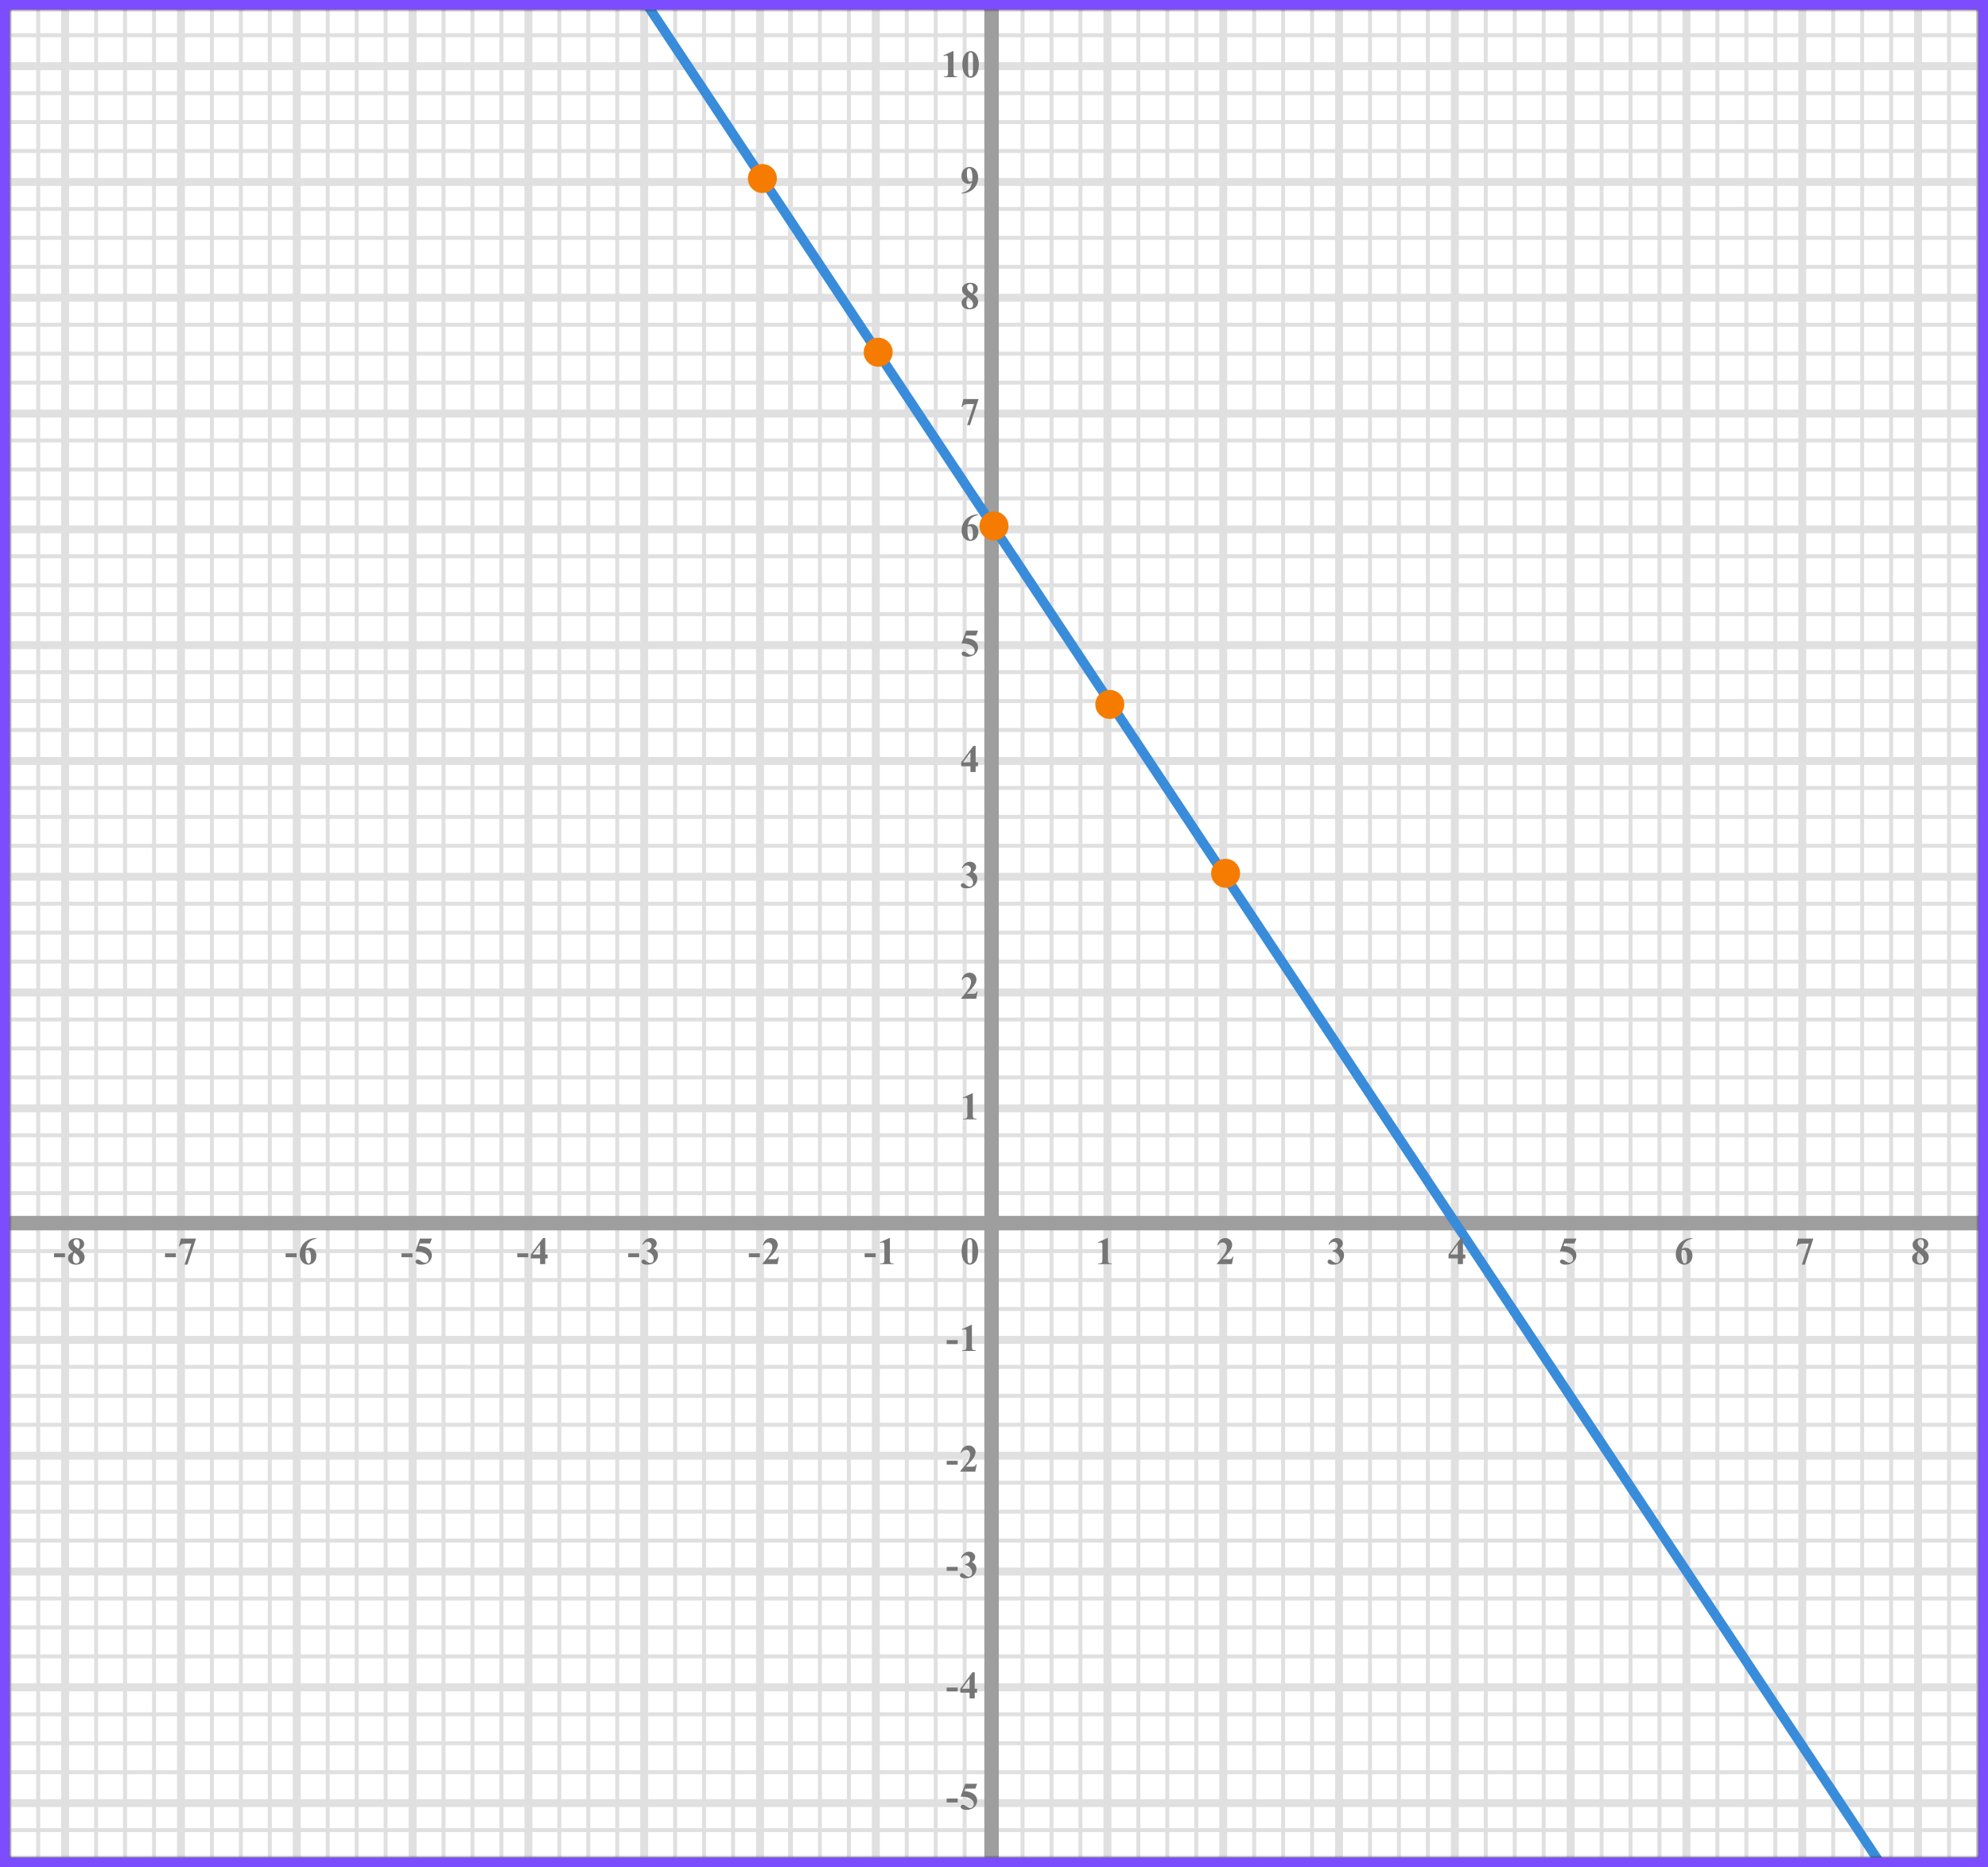 <?xml version="1.0" encoding="UTF-8"?> <svg xmlns="http://www.w3.org/2000/svg" width="412" height="387" viewBox="0 0 412 387" fill="none"><rect x="0" y="0" width="412" height="387" fill="#333333" stroke="none"/><mask id="mask0" maskUnits="userSpaceOnUse" x="2" y="2" width="408" height="383"><rect x="2" y="2" width="408" height="383" fill="#C4C4C4"></rect></mask><g mask="url(#mask0)"><mask id="mask1" maskUnits="userSpaceOnUse" x="231" y="224" width="298" height="280"><rect x="231" y="224" width="298" height="280" fill="#C4C4C4"></rect></mask><g mask="url(#mask1)"><mask id="mask2" maskUnits="userSpaceOnUse" x="132" y="112" width="500" height="494"><rect x="132" y="112" width="500" height="493.421" fill="white"></rect></mask><g mask="url(#mask2)"><rect x="132" y="112" width="501.645" height="493.421" fill="white"></rect><line x1="235.919" y1="612.416" x2="235.919" y2="118.995" stroke="#E0E0E0" stroke-width="0.822"></line><line x1="241.919" y1="612.416" x2="241.919" y2="118.995" stroke="#E0E0E0" stroke-width="0.822"></line><line x1="247.919" y1="612.416" x2="247.919" y2="118.995" stroke="#E0E0E0" stroke-width="0.822"></line><line x1="253.508" y1="612.416" x2="253.508" y2="118.995" stroke="#E0E0E0" stroke-width="1.645"></line><line x1="259.919" y1="612.416" x2="259.919" y2="118.995" stroke="#E0E0E0" stroke-width="0.822"></line><line x1="265.919" y1="612.416" x2="265.919" y2="118.995" stroke="#E0E0E0" stroke-width="0.822"></line><line x1="271.919" y1="612.416" x2="271.919" y2="118.995" stroke="#E0E0E0" stroke-width="0.822"></line><line x1="277.508" y1="612.416" x2="277.508" y2="118.995" stroke="#E0E0E0" stroke-width="1.645"></line><line x1="283.919" y1="612.416" x2="283.919" y2="118.995" stroke="#E0E0E0" stroke-width="0.822"></line><line x1="289.919" y1="612.416" x2="289.919" y2="118.995" stroke="#E0E0E0" stroke-width="0.822"></line><line x1="295.919" y1="612.416" x2="295.919" y2="118.995" stroke="#E0E0E0" stroke-width="0.822"></line><line x1="301.508" y1="612.416" x2="301.508" y2="118.995" stroke="#E0E0E0" stroke-width="1.645"></line><line x1="307.919" y1="612.416" x2="307.919" y2="118.995" stroke="#E0E0E0" stroke-width="0.822"></line><line x1="313.919" y1="612.416" x2="313.919" y2="118.995" stroke="#E0E0E0" stroke-width="0.822"></line><line x1="319.919" y1="612.416" x2="319.919" y2="118.995" stroke="#E0E0E0" stroke-width="0.822"></line><line x1="325.508" y1="612.416" x2="325.508" y2="118.995" stroke="#E0E0E0" stroke-width="1.645"></line><line x1="331.919" y1="612.416" x2="331.919" y2="118.995" stroke="#E0E0E0" stroke-width="0.822"></line><line x1="337.919" y1="612.416" x2="337.919" y2="118.995" stroke="#E0E0E0" stroke-width="0.822"></line><line x1="343.919" y1="612.416" x2="343.919" y2="118.995" stroke="#E0E0E0" stroke-width="0.822"></line><line x1="349.508" y1="612.416" x2="349.508" y2="118.995" stroke="#E0E0E0" stroke-width="1.645"></line><line x1="355.919" y1="612.416" x2="355.919" y2="118.995" stroke="#E0E0E0" stroke-width="0.822"></line><line x1="361.919" y1="612.416" x2="361.919" y2="118.995" stroke="#E0E0E0" stroke-width="0.822"></line><line x1="367.919" y1="612.416" x2="367.919" y2="118.995" stroke="#E0E0E0" stroke-width="0.822"></line><line x1="373.508" y1="612.416" x2="373.508" y2="118.995" stroke="#E0E0E0" stroke-width="1.645"></line><line x1="379.919" y1="612.416" x2="379.919" y2="118.995" stroke="#E0E0E0" stroke-width="0.822"></line><line x1="385.919" y1="612.416" x2="385.919" y2="118.995" stroke="#E0E0E0" stroke-width="0.822"></line><line x1="391.919" y1="612.416" x2="391.919" y2="118.995" stroke="#E0E0E0" stroke-width="0.822"></line><line x1="397.508" y1="612.416" x2="397.508" y2="118.995" stroke="#E0E0E0" stroke-width="1.645"></line><line x1="403.919" y1="612.416" x2="403.919" y2="118.995" stroke="#E0E0E0" stroke-width="0.822"></line><line x1="409.919" y1="612.416" x2="409.919" y2="118.995" stroke="#E0E0E0" stroke-width="0.822"></line><line x1="635.289" y1="385.3" x2="122.131" y2="385.3" stroke="#E0E0E0" stroke-width="0.822"></line><line x1="635.289" y1="379.3" x2="122.131" y2="379.3" stroke="#E0E0E0" stroke-width="0.822"></line><line x1="635.289" y1="373.711" x2="122.131" y2="373.711" stroke="#E0E0E0" stroke-width="1.645"></line><line x1="635.289" y1="367.3" x2="122.131" y2="367.3" stroke="#E0E0E0" stroke-width="0.822"></line><line x1="635.289" y1="361.3" x2="122.131" y2="361.3" stroke="#E0E0E0" stroke-width="0.822"></line><line x1="635.289" y1="355.3" x2="122.131" y2="355.3" stroke="#E0E0E0" stroke-width="0.822"></line><line x1="635.289" y1="349.711" x2="122.131" y2="349.711" stroke="#E0E0E0" stroke-width="1.645"></line><line x1="635.289" y1="343.3" x2="122.131" y2="343.3" stroke="#E0E0E0" stroke-width="0.822"></line><line x1="635.289" y1="337.3" x2="122.131" y2="337.3" stroke="#E0E0E0" stroke-width="0.822"></line><line x1="635.289" y1="331.3" x2="122.131" y2="331.3" stroke="#E0E0E0" stroke-width="0.822"></line><line x1="635.289" y1="325.711" x2="122.131" y2="325.711" stroke="#E0E0E0" stroke-width="1.645"></line><line x1="635.289" y1="319.3" x2="122.131" y2="319.3" stroke="#E0E0E0" stroke-width="0.822"></line><line x1="635.289" y1="313.3" x2="122.131" y2="313.3" stroke="#E0E0E0" stroke-width="0.822"></line><line x1="635.289" y1="307.3" x2="122.131" y2="307.3" stroke="#E0E0E0" stroke-width="0.822"></line><line x1="635.289" y1="301.711" x2="122.131" y2="301.711" stroke="#E0E0E0" stroke-width="1.645"></line><line x1="635.289" y1="295.3" x2="122.131" y2="295.3" stroke="#E0E0E0" stroke-width="0.822"></line><line x1="635.289" y1="289.3" x2="122.131" y2="289.3" stroke="#E0E0E0" stroke-width="0.822"></line><line x1="635.289" y1="283.3" x2="122.131" y2="283.3" stroke="#E0E0E0" stroke-width="0.822"></line><line x1="635.289" y1="277.711" x2="122.131" y2="277.711" stroke="#E0E0E0" stroke-width="1.645"></line><line x1="635.289" y1="271.3" x2="122.131" y2="271.3" stroke="#E0E0E0" stroke-width="0.822"></line><line x1="635.289" y1="265.3" x2="122.131" y2="265.3" stroke="#E0E0E0" stroke-width="0.822"></line><line x1="635.289" y1="259.3" x2="122.131" y2="259.3" stroke="#E0E0E0" stroke-width="0.822"></line><line x1="635.289" y1="253.711" x2="122.131" y2="253.711" stroke="#E0E0E0" stroke-width="1.645"></line><line x1="635.289" y1="247.3" x2="122.131" y2="247.3" stroke="#E0E0E0" stroke-width="0.822"></line><line x1="635.289" y1="241.3" x2="122.131" y2="241.3" stroke="#E0E0E0" stroke-width="0.822"></line><line x1="635.289" y1="235.3" x2="122.131" y2="235.3" stroke="#E0E0E0" stroke-width="0.822"></line><line x1="635.289" y1="229.711" x2="122.131" y2="229.711" stroke="#E0E0E0" stroke-width="1.645"></line></g></g><mask id="mask3" maskUnits="userSpaceOnUse" x="-57" y="224" width="298" height="280"><rect x="-57" y="224" width="298" height="280" fill="#C4C4C4"></rect></mask><g mask="url(#mask3)"><mask id="mask4" maskUnits="userSpaceOnUse" x="-156" y="112" width="500" height="494"><rect x="-156" y="112" width="500" height="493.421" fill="white"></rect></mask><g mask="url(#mask4)"><rect x="-156" y="112" width="501.645" height="493.421" fill="white"></rect><line x1="1.919" y1="612.416" x2="1.919" y2="118.995" stroke="#E0E0E0" stroke-width="0.822"></line><line x1="7.919" y1="612.416" x2="7.919" y2="118.995" stroke="#E0E0E0" stroke-width="0.822"></line><line x1="13.508" y1="612.416" x2="13.508" y2="118.995" stroke="#E0E0E0" stroke-width="1.645"></line><line x1="19.919" y1="612.416" x2="19.919" y2="118.995" stroke="#E0E0E0" stroke-width="0.822"></line><line x1="25.919" y1="612.416" x2="25.919" y2="118.995" stroke="#E0E0E0" stroke-width="0.822"></line><line x1="31.919" y1="612.416" x2="31.919" y2="118.995" stroke="#E0E0E0" stroke-width="0.822"></line><line x1="37.508" y1="612.416" x2="37.508" y2="118.995" stroke="#E0E0E0" stroke-width="1.645"></line><line x1="43.919" y1="612.416" x2="43.919" y2="118.995" stroke="#E0E0E0" stroke-width="0.822"></line><line x1="49.919" y1="612.416" x2="49.919" y2="118.995" stroke="#E0E0E0" stroke-width="0.822"></line><line x1="55.919" y1="612.416" x2="55.919" y2="118.995" stroke="#E0E0E0" stroke-width="0.822"></line><line x1="61.508" y1="612.416" x2="61.508" y2="118.995" stroke="#E0E0E0" stroke-width="1.645"></line><line x1="67.919" y1="612.416" x2="67.919" y2="118.995" stroke="#E0E0E0" stroke-width="0.822"></line><line x1="73.919" y1="612.416" x2="73.919" y2="118.995" stroke="#E0E0E0" stroke-width="0.822"></line><line x1="79.919" y1="612.416" x2="79.919" y2="118.995" stroke="#E0E0E0" stroke-width="0.822"></line><line x1="85.508" y1="612.416" x2="85.508" y2="118.995" stroke="#E0E0E0" stroke-width="1.645"></line><line x1="91.919" y1="612.416" x2="91.919" y2="118.995" stroke="#E0E0E0" stroke-width="0.822"></line><line x1="97.919" y1="612.416" x2="97.919" y2="118.995" stroke="#E0E0E0" stroke-width="0.822"></line><line x1="103.919" y1="612.416" x2="103.919" y2="118.995" stroke="#E0E0E0" stroke-width="0.822"></line><line x1="109.508" y1="612.416" x2="109.508" y2="118.995" stroke="#E0E0E0" stroke-width="1.645"></line><line x1="115.919" y1="612.416" x2="115.919" y2="118.995" stroke="#E0E0E0" stroke-width="0.822"></line><line x1="121.919" y1="612.416" x2="121.919" y2="118.995" stroke="#E0E0E0" stroke-width="0.822"></line><line x1="127.919" y1="612.416" x2="127.919" y2="118.995" stroke="#E0E0E0" stroke-width="0.822"></line><line x1="133.508" y1="612.416" x2="133.508" y2="118.995" stroke="#E0E0E0" stroke-width="1.645"></line><line x1="139.919" y1="612.416" x2="139.919" y2="118.995" stroke="#E0E0E0" stroke-width="0.822"></line><line x1="145.919" y1="612.416" x2="145.919" y2="118.995" stroke="#E0E0E0" stroke-width="0.822"></line><line x1="151.919" y1="612.416" x2="151.919" y2="118.995" stroke="#E0E0E0" stroke-width="0.822"></line><line x1="157.508" y1="612.416" x2="157.508" y2="118.995" stroke="#E0E0E0" stroke-width="1.645"></line><line x1="163.83" y1="718.995" x2="163.83" y2="118.995" stroke="#E0E0E0"></line><line x1="169.919" y1="612.416" x2="169.919" y2="118.995" stroke="#E0E0E0" stroke-width="0.822"></line><line x1="175.919" y1="612.416" x2="175.919" y2="118.995" stroke="#E0E0E0" stroke-width="0.822"></line><line x1="181.508" y1="612.416" x2="181.508" y2="118.995" stroke="#E0E0E0" stroke-width="1.645"></line><line x1="187.919" y1="612.416" x2="187.919" y2="118.995" stroke="#E0E0E0" stroke-width="0.822"></line><line x1="193.919" y1="612.416" x2="193.919" y2="118.995" stroke="#E0E0E0" stroke-width="0.822"></line><line x1="199.919" y1="612.416" x2="199.919" y2="118.995" stroke="#E0E0E0" stroke-width="0.822"></line><line x1="205.508" y1="612.416" x2="205.508" y2="118.995" stroke="#E0E0E0" stroke-width="1.645"></line><line x1="211.919" y1="612.416" x2="211.919" y2="118.995" stroke="#E0E0E0" stroke-width="0.822"></line><line x1="217.919" y1="612.416" x2="217.919" y2="118.995" stroke="#E0E0E0" stroke-width="0.822"></line><line x1="223.919" y1="612.416" x2="223.919" y2="118.995" stroke="#E0E0E0" stroke-width="0.822"></line><line x1="229.508" y1="612.416" x2="229.508" y2="118.995" stroke="#E0E0E0" stroke-width="1.645"></line><line x1="235.919" y1="612.416" x2="235.919" y2="118.995" stroke="#E0E0E0" stroke-width="0.822"></line><line x1="347.289" y1="385.3" x2="-165.869" y2="385.3" stroke="#E0E0E0" stroke-width="0.822"></line><line x1="347.289" y1="379.3" x2="-165.869" y2="379.3" stroke="#E0E0E0" stroke-width="0.822"></line><line x1="347.289" y1="373.711" x2="-165.869" y2="373.711" stroke="#E0E0E0" stroke-width="1.645"></line><line x1="347.289" y1="367.3" x2="-165.869" y2="367.3" stroke="#E0E0E0" stroke-width="0.822"></line><line x1="347.289" y1="361.3" x2="-165.869" y2="361.3" stroke="#E0E0E0" stroke-width="0.822"></line><line x1="347.289" y1="355.3" x2="-165.869" y2="355.3" stroke="#E0E0E0" stroke-width="0.822"></line><line x1="347.289" y1="349.711" x2="-165.869" y2="349.711" stroke="#E0E0E0" stroke-width="1.645"></line><line x1="347.289" y1="343.3" x2="-165.869" y2="343.3" stroke="#E0E0E0" stroke-width="0.822"></line><line x1="347.289" y1="337.3" x2="-165.869" y2="337.3" stroke="#E0E0E0" stroke-width="0.822"></line><line x1="347.289" y1="331.3" x2="-165.869" y2="331.3" stroke="#E0E0E0" stroke-width="0.822"></line><line x1="347.289" y1="325.711" x2="-165.869" y2="325.711" stroke="#E0E0E0" stroke-width="1.645"></line><line x1="347.289" y1="319.3" x2="-165.869" y2="319.3" stroke="#E0E0E0" stroke-width="0.822"></line><line x1="347.289" y1="313.3" x2="-165.869" y2="313.3" stroke="#E0E0E0" stroke-width="0.822"></line><line x1="347.289" y1="307.3" x2="-165.869" y2="307.3" stroke="#E0E0E0" stroke-width="0.822"></line><line x1="347.289" y1="301.711" x2="-165.869" y2="301.711" stroke="#E0E0E0" stroke-width="1.645"></line><line x1="347.289" y1="295.3" x2="-165.869" y2="295.3" stroke="#E0E0E0" stroke-width="0.822"></line><line x1="347.289" y1="289.3" x2="-165.869" y2="289.3" stroke="#E0E0E0" stroke-width="0.822"></line><line x1="347.289" y1="283.3" x2="-165.869" y2="283.3" stroke="#E0E0E0" stroke-width="0.822"></line><line x1="347.289" y1="277.711" x2="-165.869" y2="277.711" stroke="#E0E0E0" stroke-width="1.645"></line><line x1="347.289" y1="271.3" x2="-165.869" y2="271.3" stroke="#E0E0E0" stroke-width="0.822"></line><line x1="347.289" y1="265.3" x2="-165.869" y2="265.3" stroke="#E0E0E0" stroke-width="0.822"></line><line x1="347.289" y1="259.3" x2="-165.869" y2="259.3" stroke="#E0E0E0" stroke-width="0.822"></line><line x1="347.289" y1="253.711" x2="-165.869" y2="253.711" stroke="#E0E0E0" stroke-width="1.645"></line><line x1="347.289" y1="247.3" x2="-165.869" y2="247.3" stroke="#E0E0E0" stroke-width="0.822"></line><line x1="347.289" y1="241.3" x2="-165.869" y2="241.3" stroke="#E0E0E0" stroke-width="0.822"></line><line x1="347.289" y1="235.3" x2="-165.869" y2="235.3" stroke="#E0E0E0" stroke-width="0.822"></line><line x1="347.289" y1="229.711" x2="-165.869" y2="229.711" stroke="#E0E0E0" stroke-width="1.645"></line></g></g><mask id="mask5" maskUnits="userSpaceOnUse" x="231" y="-40" width="298" height="280"><rect x="231" y="-40" width="298" height="280" fill="#C4C4C4"></rect></mask><g mask="url(#mask5)"><mask id="mask6" maskUnits="userSpaceOnUse" x="132" y="-152" width="500" height="494"><rect x="132" y="-152" width="500" height="493.421" fill="white"></rect></mask><g mask="url(#mask6)"><rect x="132" y="-152" width="501.645" height="493.421" fill="white"></rect><line x1="235.919" y1="348.416" x2="235.919" y2="-145.005" stroke="#E0E0E0" stroke-width="0.822"></line><line x1="241.919" y1="348.416" x2="241.919" y2="-145.005" stroke="#E0E0E0" stroke-width="0.822"></line><line x1="247.919" y1="348.416" x2="247.919" y2="-145.005" stroke="#E0E0E0" stroke-width="0.822"></line><line x1="253.508" y1="348.416" x2="253.508" y2="-145.005" stroke="#E0E0E0" stroke-width="1.645"></line><line x1="259.919" y1="348.416" x2="259.919" y2="-145.005" stroke="#E0E0E0" stroke-width="0.822"></line><line x1="265.919" y1="348.416" x2="265.919" y2="-145.005" stroke="#E0E0E0" stroke-width="0.822"></line><line x1="271.919" y1="348.416" x2="271.919" y2="-145.005" stroke="#E0E0E0" stroke-width="0.822"></line><line x1="277.508" y1="348.416" x2="277.508" y2="-145.005" stroke="#E0E0E0" stroke-width="1.645"></line><line x1="283.919" y1="348.416" x2="283.919" y2="-145.005" stroke="#E0E0E0" stroke-width="0.822"></line><line x1="289.919" y1="348.416" x2="289.919" y2="-145.005" stroke="#E0E0E0" stroke-width="0.822"></line><line x1="295.919" y1="348.416" x2="295.919" y2="-145.005" stroke="#E0E0E0" stroke-width="0.822"></line><line x1="301.508" y1="348.416" x2="301.508" y2="-145.005" stroke="#E0E0E0" stroke-width="1.645"></line><line x1="307.919" y1="348.416" x2="307.919" y2="-145.005" stroke="#E0E0E0" stroke-width="0.822"></line><line x1="313.919" y1="348.416" x2="313.919" y2="-145.005" stroke="#E0E0E0" stroke-width="0.822"></line><line x1="319.919" y1="348.416" x2="319.919" y2="-145.005" stroke="#E0E0E0" stroke-width="0.822"></line><line x1="325.508" y1="348.416" x2="325.508" y2="-145.005" stroke="#E0E0E0" stroke-width="1.645"></line><line x1="331.919" y1="348.416" x2="331.919" y2="-145.005" stroke="#E0E0E0" stroke-width="0.822"></line><line x1="337.919" y1="348.416" x2="337.919" y2="-145.005" stroke="#E0E0E0" stroke-width="0.822"></line><line x1="343.919" y1="348.416" x2="343.919" y2="-145.005" stroke="#E0E0E0" stroke-width="0.822"></line><line x1="349.508" y1="348.416" x2="349.508" y2="-145.005" stroke="#E0E0E0" stroke-width="1.645"></line><line x1="355.919" y1="348.416" x2="355.919" y2="-145.005" stroke="#E0E0E0" stroke-width="0.822"></line><line x1="361.919" y1="348.416" x2="361.919" y2="-145.005" stroke="#E0E0E0" stroke-width="0.822"></line><line x1="367.919" y1="348.416" x2="367.919" y2="-145.005" stroke="#E0E0E0" stroke-width="0.822"></line><line x1="373.508" y1="348.416" x2="373.508" y2="-145.005" stroke="#E0E0E0" stroke-width="1.645"></line><line x1="379.919" y1="348.416" x2="379.919" y2="-145.005" stroke="#E0E0E0" stroke-width="0.822"></line><line x1="385.919" y1="348.416" x2="385.919" y2="-145.005" stroke="#E0E0E0" stroke-width="0.822"></line><line x1="391.919" y1="348.416" x2="391.919" y2="-145.005" stroke="#E0E0E0" stroke-width="0.822"></line><line x1="397.508" y1="348.416" x2="397.508" y2="-145.005" stroke="#E0E0E0" stroke-width="1.645"></line><line x1="403.919" y1="348.416" x2="403.919" y2="-145.005" stroke="#E0E0E0" stroke-width="0.822"></line><line x1="409.919" y1="348.416" x2="409.919" y2="-145.005" stroke="#E0E0E0" stroke-width="0.822"></line><line x1="635.289" y1="235.3" x2="122.131" y2="235.3" stroke="#E0E0E0" stroke-width="0.822"></line><line x1="635.289" y1="229.711" x2="122.131" y2="229.711" stroke="#E0E0E0" stroke-width="1.645"></line><line x1="635.289" y1="223.3" x2="122.131" y2="223.3" stroke="#E0E0E0" stroke-width="0.822"></line><line x1="635.289" y1="217.3" x2="122.131" y2="217.3" stroke="#E0E0E0" stroke-width="0.822"></line><line x1="635.289" y1="211.3" x2="122.131" y2="211.3" stroke="#E0E0E0" stroke-width="0.822"></line><line x1="635.289" y1="205.711" x2="122.131" y2="205.711" stroke="#E0E0E0" stroke-width="1.645"></line><line x1="635.289" y1="199.3" x2="122.131" y2="199.3" stroke="#E0E0E0" stroke-width="0.822"></line><line x1="635.289" y1="193.3" x2="122.131" y2="193.3" stroke="#E0E0E0" stroke-width="0.822"></line><line x1="635.289" y1="187.3" x2="122.131" y2="187.3" stroke="#E0E0E0" stroke-width="0.822"></line><line x1="635.289" y1="181.711" x2="122.131" y2="181.711" stroke="#E0E0E0" stroke-width="1.645"></line><line x1="635.289" y1="175.3" x2="122.131" y2="175.3" stroke="#E0E0E0" stroke-width="0.822"></line><line x1="635.289" y1="169.3" x2="122.131" y2="169.3" stroke="#E0E0E0" stroke-width="0.822"></line><line x1="635.289" y1="163.3" x2="122.131" y2="163.3" stroke="#E0E0E0" stroke-width="0.822"></line><line x1="635.289" y1="157.711" x2="122.131" y2="157.711" stroke="#E0E0E0" stroke-width="1.645"></line><line x1="635.289" y1="151.3" x2="122.131" y2="151.3" stroke="#E0E0E0" stroke-width="0.822"></line><line x1="635.289" y1="145.3" x2="122.131" y2="145.3" stroke="#E0E0E0" stroke-width="0.822"></line><line x1="635.289" y1="139.3" x2="122.131" y2="139.3" stroke="#E0E0E0" stroke-width="0.822"></line><line x1="635.289" y1="133.711" x2="122.131" y2="133.711" stroke="#E0E0E0" stroke-width="1.645"></line><line x1="635.289" y1="127.3" x2="122.131" y2="127.3" stroke="#E0E0E0" stroke-width="0.822"></line><line x1="635.289" y1="121.3" x2="122.131" y2="121.3" stroke="#E0E0E0" stroke-width="0.822"></line><line x1="635.289" y1="115.3" x2="122.131" y2="115.3" stroke="#E0E0E0" stroke-width="0.822"></line><line x1="635.289" y1="109.711" x2="122.131" y2="109.711" stroke="#E0E0E0" stroke-width="1.645"></line><line x1="635.289" y1="103.3" x2="122.131" y2="103.3" stroke="#E0E0E0" stroke-width="0.822"></line><line x1="635.289" y1="97.3" x2="122.131" y2="97.3" stroke="#E0E0E0" stroke-width="0.822"></line><line x1="635.289" y1="91.3" x2="122.131" y2="91.3" stroke="#E0E0E0" stroke-width="0.822"></line><line x1="635.289" y1="85.711" x2="122.131" y2="85.711" stroke="#E0E0E0" stroke-width="1.645"></line><line x1="635.289" y1="79.3" x2="122.131" y2="79.3" stroke="#E0E0E0" stroke-width="0.822"></line><line x1="635.289" y1="73.3" x2="122.131" y2="73.3" stroke="#E0E0E0" stroke-width="0.822"></line><line x1="635.289" y1="67.3" x2="122.131" y2="67.3" stroke="#E0E0E0" stroke-width="0.822"></line><line x1="635.289" y1="61.711" x2="122.131" y2="61.711" stroke="#E0E0E0" stroke-width="1.645"></line><line x1="635.289" y1="55.3" x2="122.131" y2="55.3" stroke="#E0E0E0" stroke-width="0.822"></line><line x1="635.289" y1="49.3" x2="122.131" y2="49.3" stroke="#E0E0E0" stroke-width="0.822"></line><line x1="635.289" y1="43.3" x2="122.131" y2="43.3" stroke="#E0E0E0" stroke-width="0.822"></line><line x1="635.289" y1="37.711" x2="122.131" y2="37.711" stroke="#E0E0E0" stroke-width="1.645"></line><line x1="635.289" y1="31.3" x2="122.131" y2="31.3" stroke="#E0E0E0" stroke-width="0.822"></line><line x1="635.289" y1="25.3" x2="122.131" y2="25.3" stroke="#E0E0E0" stroke-width="0.822"></line><line x1="635.289" y1="19.3" x2="122.131" y2="19.3" stroke="#E0E0E0" stroke-width="0.822"></line><line x1="635.289" y1="13.711" x2="122.131" y2="13.711" stroke="#E0E0E0" stroke-width="1.645"></line><line x1="635.289" y1="7.3" x2="122.131" y2="7.3" stroke="#E0E0E0" stroke-width="0.822"></line></g></g><mask id="mask7" maskUnits="userSpaceOnUse" x="-57" y="-40" width="298" height="280"><rect x="-57" y="-40" width="298" height="280" fill="#C4C4C4"></rect></mask><g mask="url(#mask7)"><mask id="mask8" maskUnits="userSpaceOnUse" x="-156" y="-152" width="500" height="494"><rect x="-156" y="-152" width="500" height="493.421" fill="white"></rect></mask><g mask="url(#mask8)"><rect x="-156" y="-152" width="501.645" height="493.421" fill="white"></rect><line x1="1.919" y1="348.416" x2="1.919" y2="-145.005" stroke="#E0E0E0" stroke-width="0.822"></line><line x1="7.919" y1="348.416" x2="7.919" y2="-145.005" stroke="#E0E0E0" stroke-width="0.822"></line><line x1="13.508" y1="348.416" x2="13.508" y2="-145.005" stroke="#E0E0E0" stroke-width="1.645"></line><line x1="19.919" y1="348.416" x2="19.919" y2="-145.005" stroke="#E0E0E0" stroke-width="0.822"></line><line x1="25.919" y1="348.416" x2="25.919" y2="-145.005" stroke="#E0E0E0" stroke-width="0.822"></line><line x1="31.919" y1="348.416" x2="31.919" y2="-145.005" stroke="#E0E0E0" stroke-width="0.822"></line><line x1="37.508" y1="348.416" x2="37.508" y2="-145.005" stroke="#E0E0E0" stroke-width="1.645"></line><line x1="43.919" y1="348.416" x2="43.919" y2="-145.005" stroke="#E0E0E0" stroke-width="0.822"></line><line x1="49.919" y1="348.416" x2="49.919" y2="-145.005" stroke="#E0E0E0" stroke-width="0.822"></line><line x1="55.919" y1="348.416" x2="55.919" y2="-145.005" stroke="#E0E0E0" stroke-width="0.822"></line><line x1="61.508" y1="348.416" x2="61.508" y2="-145.005" stroke="#E0E0E0" stroke-width="1.645"></line><line x1="67.919" y1="348.416" x2="67.919" y2="-145.005" stroke="#E0E0E0" stroke-width="0.822"></line><line x1="73.919" y1="348.416" x2="73.919" y2="-145.005" stroke="#E0E0E0" stroke-width="0.822"></line><line x1="79.919" y1="348.416" x2="79.919" y2="-145.005" stroke="#E0E0E0" stroke-width="0.822"></line><line x1="85.508" y1="348.416" x2="85.508" y2="-145.005" stroke="#E0E0E0" stroke-width="1.645"></line><line x1="91.919" y1="348.416" x2="91.919" y2="-145.005" stroke="#E0E0E0" stroke-width="0.822"></line><line x1="97.919" y1="348.416" x2="97.919" y2="-145.005" stroke="#E0E0E0" stroke-width="0.822"></line><line x1="103.919" y1="348.416" x2="103.919" y2="-145.005" stroke="#E0E0E0" stroke-width="0.822"></line><line x1="109.508" y1="348.416" x2="109.508" y2="-145.005" stroke="#E0E0E0" stroke-width="1.645"></line><line x1="115.919" y1="348.416" x2="115.919" y2="-145.005" stroke="#E0E0E0" stroke-width="0.822"></line><line x1="121.919" y1="348.416" x2="121.919" y2="-145.005" stroke="#E0E0E0" stroke-width="0.822"></line><line x1="127.919" y1="348.416" x2="127.919" y2="-145.005" stroke="#E0E0E0" stroke-width="0.822"></line><line x1="133.508" y1="348.416" x2="133.508" y2="-145.005" stroke="#E0E0E0" stroke-width="1.645"></line><line x1="139.919" y1="348.416" x2="139.919" y2="-145.005" stroke="#E0E0E0" stroke-width="0.822"></line><line x1="145.919" y1="348.416" x2="145.919" y2="-145.005" stroke="#E0E0E0" stroke-width="0.822"></line><line x1="151.919" y1="348.416" x2="151.919" y2="-145.005" stroke="#E0E0E0" stroke-width="0.822"></line><line x1="157.508" y1="348.416" x2="157.508" y2="-145.005" stroke="#E0E0E0" stroke-width="1.645"></line><line x1="163.83" y1="454.995" x2="163.83" y2="-145.005" stroke="#E0E0E0"></line><line x1="169.919" y1="348.416" x2="169.919" y2="-145.005" stroke="#E0E0E0" stroke-width="0.822"></line><line x1="175.919" y1="348.416" x2="175.919" y2="-145.005" stroke="#E0E0E0" stroke-width="0.822"></line><line x1="181.508" y1="348.416" x2="181.508" y2="-145.005" stroke="#E0E0E0" stroke-width="1.645"></line><line x1="187.919" y1="348.416" x2="187.919" y2="-145.005" stroke="#E0E0E0" stroke-width="0.822"></line><line x1="193.919" y1="348.416" x2="193.919" y2="-145.005" stroke="#E0E0E0" stroke-width="0.822"></line><line x1="199.919" y1="348.416" x2="199.919" y2="-145.005" stroke="#E0E0E0" stroke-width="0.822"></line><line x1="205.508" y1="348.416" x2="205.508" y2="-145.005" stroke="#E0E0E0" stroke-width="1.645"></line><line x1="211.919" y1="348.416" x2="211.919" y2="-145.005" stroke="#E0E0E0" stroke-width="0.822"></line><line x1="217.919" y1="348.416" x2="217.919" y2="-145.005" stroke="#E0E0E0" stroke-width="0.822"></line><line x1="223.919" y1="348.416" x2="223.919" y2="-145.005" stroke="#E0E0E0" stroke-width="0.822"></line><line x1="229.508" y1="348.416" x2="229.508" y2="-145.005" stroke="#E0E0E0" stroke-width="1.645"></line><line x1="235.919" y1="348.416" x2="235.919" y2="-145.005" stroke="#E0E0E0" stroke-width="0.822"></line><line x1="347.289" y1="235.3" x2="-165.869" y2="235.3" stroke="#E0E0E0" stroke-width="0.822"></line><line x1="347.289" y1="229.711" x2="-165.869" y2="229.711" stroke="#E0E0E0" stroke-width="1.645"></line><line x1="347.289" y1="223.3" x2="-165.869" y2="223.3" stroke="#E0E0E0" stroke-width="0.822"></line><line x1="347.289" y1="217.3" x2="-165.869" y2="217.3" stroke="#E0E0E0" stroke-width="0.822"></line><line x1="347.289" y1="211.3" x2="-165.869" y2="211.3" stroke="#E0E0E0" stroke-width="0.822"></line><line x1="347.289" y1="205.711" x2="-165.869" y2="205.711" stroke="#E0E0E0" stroke-width="1.645"></line><line x1="347.289" y1="199.3" x2="-165.869" y2="199.3" stroke="#E0E0E0" stroke-width="0.822"></line><line x1="347.289" y1="193.3" x2="-165.869" y2="193.3" stroke="#E0E0E0" stroke-width="0.822"></line><line x1="347.289" y1="187.3" x2="-165.869" y2="187.3" stroke="#E0E0E0" stroke-width="0.822"></line><line x1="347.289" y1="181.711" x2="-165.869" y2="181.711" stroke="#E0E0E0" stroke-width="1.645"></line><line x1="347.289" y1="175.3" x2="-165.869" y2="175.3" stroke="#E0E0E0" stroke-width="0.822"></line><line x1="347.289" y1="169.3" x2="-165.869" y2="169.3" stroke="#E0E0E0" stroke-width="0.822"></line><line x1="347.289" y1="163.3" x2="-165.869" y2="163.3" stroke="#E0E0E0" stroke-width="0.822"></line><line x1="347.289" y1="157.711" x2="-165.869" y2="157.711" stroke="#E0E0E0" stroke-width="1.645"></line><line x1="347.289" y1="151.3" x2="-165.869" y2="151.3" stroke="#E0E0E0" stroke-width="0.822"></line><line x1="347.289" y1="145.3" x2="-165.869" y2="145.3" stroke="#E0E0E0" stroke-width="0.822"></line><line x1="347.289" y1="139.3" x2="-165.869" y2="139.3" stroke="#E0E0E0" stroke-width="0.822"></line><line x1="347.289" y1="133.711" x2="-165.869" y2="133.711" stroke="#E0E0E0" stroke-width="1.645"></line><line x1="347.289" y1="127.3" x2="-165.869" y2="127.3" stroke="#E0E0E0" stroke-width="0.822"></line><line x1="347.289" y1="121.3" x2="-165.869" y2="121.3" stroke="#E0E0E0" stroke-width="0.822"></line><line x1="347.289" y1="115.3" x2="-165.869" y2="115.3" stroke="#E0E0E0" stroke-width="0.822"></line><line x1="347.289" y1="109.711" x2="-165.869" y2="109.711" stroke="#E0E0E0" stroke-width="1.645"></line><line x1="347.289" y1="103.3" x2="-165.869" y2="103.3" stroke="#E0E0E0" stroke-width="0.822"></line><line x1="347.289" y1="97.3" x2="-165.869" y2="97.3" stroke="#E0E0E0" stroke-width="0.822"></line><line x1="347.289" y1="91.3" x2="-165.869" y2="91.3" stroke="#E0E0E0" stroke-width="0.822"></line><line x1="347.289" y1="85.711" x2="-165.869" y2="85.711" stroke="#E0E0E0" stroke-width="1.645"></line><line x1="347.289" y1="79.3" x2="-165.869" y2="79.3" stroke="#E0E0E0" stroke-width="0.822"></line><line x1="347.289" y1="73.3" x2="-165.869" y2="73.3" stroke="#E0E0E0" stroke-width="0.822"></line><line x1="347.289" y1="67.3" x2="-165.869" y2="67.3" stroke="#E0E0E0" stroke-width="0.822"></line><line x1="347.289" y1="61.711" x2="-165.869" y2="61.711" stroke="#E0E0E0" stroke-width="1.645"></line><line x1="347.289" y1="55.3" x2="-165.869" y2="55.3" stroke="#E0E0E0" stroke-width="0.822"></line><line x1="347.289" y1="49.3" x2="-165.869" y2="49.3" stroke="#E0E0E0" stroke-width="0.822"></line><line x1="347.289" y1="43.3" x2="-165.869" y2="43.3" stroke="#E0E0E0" stroke-width="0.822"></line><line x1="347.289" y1="37.711" x2="-165.869" y2="37.711" stroke="#E0E0E0" stroke-width="1.645"></line><line x1="347.289" y1="31.3" x2="-165.869" y2="31.3" stroke="#E0E0E0" stroke-width="0.822"></line><line x1="347.289" y1="25.3" x2="-165.869" y2="25.3" stroke="#E0E0E0" stroke-width="0.822"></line><line x1="347.289" y1="19.3" x2="-165.869" y2="19.3" stroke="#E0E0E0" stroke-width="0.822"></line><line x1="347.289" y1="13.711" x2="-165.869" y2="13.711" stroke="#E0E0E0" stroke-width="1.645"></line><line x1="347.289" y1="7.3" x2="-165.869" y2="7.3" stroke="#E0E0E0" stroke-width="0.822"></line></g></g><line x1="205.5" y1="-127" x2="205.5" y2="397" stroke="#9E9E9E" stroke-width="3"></line><line x1="-85" y1="253.5" x2="460" y2="253.5" stroke="#9E9E9E" stroke-width="3"></line><path d="M126.5 -10.5L396.5 396.5" stroke="#398CDA" stroke-width="2"></path></g><path d="M202.707 259.352C202.707 259.88 202.633 260.374 202.484 260.832C202.396 261.113 202.276 261.344 202.125 261.523C201.977 261.703 201.807 261.846 201.617 261.953C201.427 262.057 201.22 262.109 200.996 262.109C200.741 262.109 200.51 262.044 200.305 261.914C200.099 261.784 199.917 261.598 199.758 261.355C199.643 261.178 199.543 260.943 199.457 260.648C199.345 260.25 199.289 259.839 199.289 259.414C199.289 258.839 199.37 258.31 199.531 257.828C199.664 257.43 199.866 257.125 200.137 256.914C200.408 256.701 200.694 256.594 200.996 256.594C201.303 256.594 201.59 256.699 201.855 256.91C202.124 257.118 202.32 257.4 202.445 257.754C202.62 258.241 202.707 258.773 202.707 259.352ZM201.504 259.344C201.504 258.417 201.499 257.876 201.488 257.723C201.462 257.361 201.4 257.116 201.301 256.988C201.236 256.905 201.13 256.863 200.984 256.863C200.872 256.863 200.784 256.895 200.719 256.957C200.622 257.048 200.557 257.21 200.523 257.441C200.49 257.671 200.473 258.474 200.473 259.852C200.473 260.602 200.499 261.104 200.551 261.359C200.59 261.544 200.646 261.668 200.719 261.73C200.792 261.793 200.888 261.824 201.008 261.824C201.138 261.824 201.236 261.783 201.301 261.699C201.41 261.553 201.473 261.328 201.488 261.023L201.504 259.344Z" fill="#757575"></path><path d="M201.605 226.594V230.926C201.605 231.251 201.62 231.46 201.648 231.551C201.677 231.639 201.737 231.712 201.828 231.77C201.919 231.827 202.065 231.855 202.266 231.855H202.387V232H199.598V231.855H199.738C199.965 231.855 200.126 231.829 200.223 231.777C200.319 231.725 200.384 231.654 200.418 231.562C200.452 231.471 200.469 231.259 200.469 230.926V228.18C200.469 227.935 200.457 227.783 200.434 227.723C200.41 227.66 200.366 227.608 200.301 227.566C200.238 227.522 200.165 227.5 200.082 227.5C199.949 227.5 199.788 227.542 199.598 227.625L199.527 227.484L201.477 226.594H201.605Z" fill="#757575"></path><path d="M198.473 278.566H196.195V277.758H198.473V278.566ZM201.42 274.594V278.926C201.42 279.251 201.434 279.46 201.463 279.551C201.491 279.639 201.551 279.712 201.642 279.77C201.733 279.827 201.879 279.855 202.08 279.855H202.201V280H199.412V279.855H199.552C199.779 279.855 199.94 279.829 200.037 279.777C200.133 279.725 200.198 279.654 200.232 279.562C200.266 279.471 200.283 279.259 200.283 278.926V276.18C200.283 275.935 200.271 275.783 200.248 275.723C200.224 275.66 200.18 275.608 200.115 275.566C200.052 275.522 199.979 275.5 199.896 275.5C199.763 275.5 199.602 275.542 199.412 275.625L199.341 275.484L201.291 274.594H201.42Z" fill="#757575"></path><path d="M198.473 303.566H196.195V302.758H198.473V303.566ZM202.127 305H199.009V304.914C199.965 303.776 200.545 303.01 200.748 302.617C200.953 302.224 201.056 301.84 201.056 301.465C201.056 301.191 200.972 300.965 200.802 300.785C200.633 300.603 200.426 300.512 200.181 300.512C199.78 300.512 199.469 300.712 199.248 301.113L199.103 301.062C199.244 300.562 199.457 300.193 199.744 299.953C200.03 299.714 200.361 299.594 200.736 299.594C201.004 299.594 201.249 299.656 201.47 299.781C201.692 299.906 201.865 300.078 201.99 300.297C202.115 300.513 202.177 300.716 202.177 300.906C202.177 301.253 202.081 301.604 201.888 301.961C201.625 302.443 201.051 303.115 200.166 303.977H201.31C201.591 303.977 201.774 303.965 201.857 303.941C201.943 303.918 202.013 303.879 202.068 303.824C202.123 303.767 202.194 303.648 202.283 303.469H202.423L202.127 305Z" fill="#757575"></path><path d="M198.473 325.566H196.195V324.758H198.473V325.566ZM199.998 324.344V324.207C200.295 324.121 200.5 324.042 200.615 323.969C200.729 323.893 200.828 323.78 200.912 323.629C200.995 323.475 201.037 323.32 201.037 323.164C201.037 322.948 200.957 322.763 200.798 322.609C200.642 322.453 200.447 322.375 200.213 322.375C199.848 322.375 199.538 322.568 199.283 322.953L199.138 322.902C199.326 322.467 199.565 322.141 199.857 321.922C200.151 321.703 200.478 321.594 200.838 321.594C201.205 321.594 201.507 321.706 201.744 321.93C201.983 322.154 202.103 322.415 202.103 322.715C202.103 322.91 202.047 323.099 201.935 323.281C201.826 323.461 201.653 323.62 201.416 323.758C201.72 323.906 201.952 324.09 202.111 324.309C202.272 324.525 202.353 324.797 202.353 325.125C202.353 325.677 202.153 326.147 201.752 326.535C201.353 326.921 200.818 327.113 200.146 327.113C199.698 327.113 199.371 327.039 199.166 326.891C199.017 326.786 198.943 326.652 198.943 326.488C198.943 326.368 198.986 326.267 199.072 326.184C199.158 326.098 199.257 326.055 199.369 326.055C199.455 326.055 199.535 326.073 199.611 326.109C199.653 326.13 199.8 326.245 200.052 326.453C200.308 326.659 200.546 326.762 200.767 326.762C200.96 326.762 201.125 326.686 201.263 326.535C201.401 326.382 201.47 326.188 201.47 325.953C201.47 325.596 201.345 325.268 201.095 324.969C200.845 324.667 200.479 324.458 199.998 324.344Z" fill="#757575"></path><path d="M198.473 350.566H196.195V349.758H198.473V350.566ZM199.013 350.004L201.529 346.594H202.005V350.004H202.49V350.812H202.005V352H200.931V350.812H199.013V350.004ZM199.392 350.004H200.931V347.914L199.392 350.004Z" fill="#757575"></path><path d="M198.473 373.566H196.195V372.758H198.473V373.566ZM200.033 369.703H202.513L202.119 370.711H200.033L199.834 371.238C200.732 371.272 201.423 371.496 201.908 371.91C202.306 372.251 202.505 372.676 202.505 373.184C202.505 373.509 202.413 373.828 202.228 374.141C202.043 374.451 201.783 374.69 201.447 374.859C201.111 375.026 200.742 375.109 200.341 375.109C199.909 375.109 199.577 375.029 199.345 374.867C199.184 374.753 199.103 374.622 199.103 374.477C199.103 374.365 199.145 374.266 199.228 374.18C199.314 374.094 199.413 374.051 199.525 374.051C199.627 374.051 199.729 374.072 199.834 374.113C199.938 374.155 200.116 374.264 200.369 374.441C200.528 374.551 200.664 374.626 200.779 374.668C200.86 374.699 200.951 374.715 201.052 374.715C201.266 374.715 201.447 374.637 201.595 374.48C201.746 374.324 201.822 374.137 201.822 373.918C201.822 373.46 201.593 373.087 201.134 372.801C200.676 372.514 200.098 372.371 199.4 372.371C199.33 372.371 199.224 372.372 199.084 372.375L200.033 369.703Z" fill="#757575"></path><path d="M202.312 207H199.195V206.914C200.151 205.776 200.73 205.01 200.934 204.617C201.139 204.224 201.242 203.84 201.242 203.465C201.242 203.191 201.158 202.965 200.988 202.785C200.819 202.603 200.612 202.512 200.367 202.512C199.966 202.512 199.655 202.712 199.434 203.113L199.289 203.062C199.43 202.562 199.643 202.193 199.93 201.953C200.216 201.714 200.547 201.594 200.922 201.594C201.19 201.594 201.435 201.656 201.656 201.781C201.878 201.906 202.051 202.078 202.176 202.297C202.301 202.513 202.363 202.716 202.363 202.906C202.363 203.253 202.267 203.604 202.074 203.961C201.811 204.443 201.237 205.115 200.352 205.977H201.496C201.777 205.977 201.96 205.965 202.043 205.941C202.129 205.918 202.199 205.879 202.254 205.824C202.309 205.767 202.38 205.648 202.469 205.469H202.609L202.312 207Z" fill="#757575"></path><path d="M200.184 181.344V181.207C200.48 181.121 200.686 181.042 200.801 180.969C200.915 180.893 201.014 180.78 201.098 180.629C201.181 180.475 201.223 180.32 201.223 180.164C201.223 179.948 201.143 179.763 200.984 179.609C200.828 179.453 200.633 179.375 200.398 179.375C200.034 179.375 199.724 179.568 199.469 179.953L199.324 179.902C199.512 179.467 199.751 179.141 200.043 178.922C200.337 178.703 200.664 178.594 201.023 178.594C201.391 178.594 201.693 178.706 201.93 178.93C202.169 179.154 202.289 179.415 202.289 179.715C202.289 179.91 202.233 180.099 202.121 180.281C202.012 180.461 201.839 180.62 201.602 180.758C201.906 180.906 202.138 181.09 202.297 181.309C202.458 181.525 202.539 181.797 202.539 182.125C202.539 182.677 202.339 183.147 201.938 183.535C201.539 183.921 201.004 184.113 200.332 184.113C199.884 184.113 199.557 184.039 199.352 183.891C199.203 183.786 199.129 183.652 199.129 183.488C199.129 183.368 199.172 183.267 199.258 183.184C199.344 183.098 199.443 183.055 199.555 183.055C199.641 183.055 199.721 183.073 199.797 183.109C199.839 183.13 199.986 183.245 200.238 183.453C200.493 183.659 200.732 183.762 200.953 183.762C201.146 183.762 201.311 183.686 201.449 183.535C201.587 183.382 201.656 183.188 201.656 182.953C201.656 182.596 201.531 182.268 201.281 181.969C201.031 181.667 200.665 181.458 200.184 181.344Z" fill="#757575"></path><path d="M199.199 158.004L201.715 154.594H202.191V158.004H202.676V158.812H202.191V160H201.117V158.812H199.199V158.004ZM199.578 158.004H201.117V155.914L199.578 158.004Z" fill="#757575"></path><path d="M200.219 130.703H202.699L202.305 131.711H200.219L200.02 132.238C200.918 132.272 201.609 132.496 202.094 132.91C202.492 133.251 202.691 133.676 202.691 134.184C202.691 134.509 202.599 134.828 202.414 135.141C202.229 135.451 201.969 135.69 201.633 135.859C201.297 136.026 200.928 136.109 200.527 136.109C200.095 136.109 199.763 136.029 199.531 135.867C199.37 135.753 199.289 135.622 199.289 135.477C199.289 135.365 199.331 135.266 199.414 135.18C199.5 135.094 199.599 135.051 199.711 135.051C199.812 135.051 199.915 135.072 200.02 135.113C200.124 135.155 200.302 135.264 200.555 135.441C200.714 135.551 200.85 135.626 200.965 135.668C201.046 135.699 201.137 135.715 201.238 135.715C201.452 135.715 201.633 135.637 201.781 135.48C201.932 135.324 202.008 135.137 202.008 134.918C202.008 134.46 201.779 134.087 201.32 133.801C200.862 133.514 200.284 133.371 199.586 133.371C199.516 133.371 199.41 133.372 199.27 133.375L200.219 130.703Z" fill="#757575"></path><path d="M202.758 106.594V106.703C202.286 106.823 201.908 106.978 201.621 107.168C201.337 107.355 201.112 107.585 200.945 107.855C200.781 108.124 200.654 108.457 200.562 108.855C200.677 108.777 200.772 108.727 200.848 108.703C201.017 108.651 201.188 108.625 201.359 108.625C201.755 108.625 202.085 108.77 202.348 109.059C202.613 109.345 202.746 109.737 202.746 110.234C202.746 110.583 202.674 110.904 202.531 111.195C202.388 111.487 202.185 111.712 201.922 111.871C201.659 112.03 201.378 112.109 201.078 112.109C200.753 112.109 200.452 112.021 200.176 111.844C199.9 111.664 199.684 111.402 199.527 111.059C199.374 110.715 199.297 110.341 199.297 109.938C199.297 109.344 199.439 108.792 199.723 108.281C200.009 107.768 200.414 107.361 200.938 107.059C201.464 106.754 202.07 106.599 202.758 106.594ZM200.512 109.172C200.491 109.531 200.48 109.794 200.48 109.961C200.48 110.32 200.514 110.668 200.582 111.004C200.652 111.34 200.747 111.576 200.867 111.711C200.953 111.807 201.055 111.855 201.172 111.855C201.292 111.855 201.398 111.786 201.492 111.648C201.586 111.508 201.633 111.224 201.633 110.797C201.633 110.078 201.546 109.582 201.371 109.309C201.259 109.132 201.108 109.043 200.918 109.043C200.814 109.043 200.678 109.086 200.512 109.172Z" fill="#757575"></path><path d="M200.418 88.109L201.859 83.738H200.762C200.332 83.738 200.009 83.794 199.793 83.906C199.642 83.984 199.517 84.132 199.418 84.348H199.27L199.652 82.703H202.809L201.031 88.109H200.418Z" fill="#757575"></path><path d="M201.727 61.008C202.099 61.281 202.357 61.536 202.5 61.773C202.646 62.008 202.719 62.277 202.719 62.582C202.719 63.009 202.557 63.371 202.234 63.668C201.914 63.962 201.478 64.109 200.926 64.109C200.402 64.109 199.997 63.98 199.711 63.723C199.424 63.465 199.281 63.15 199.281 62.777C199.281 62.493 199.363 62.245 199.527 62.031C199.694 61.818 199.97 61.622 200.355 61.445C199.936 61.125 199.667 60.863 199.547 60.66C199.43 60.457 199.371 60.221 199.371 59.953C199.371 59.599 199.521 59.288 199.82 59.02C200.122 58.749 200.535 58.613 201.059 58.613C201.564 58.613 201.952 58.733 202.223 58.973C202.496 59.21 202.633 59.495 202.633 59.828C202.633 60.078 202.559 60.3 202.41 60.492C202.264 60.682 202.036 60.854 201.727 61.008ZM201.43 60.809C201.526 60.678 201.598 60.533 201.645 60.371C201.691 60.21 201.715 60.033 201.715 59.84C201.715 59.501 201.642 59.242 201.496 59.062C201.387 58.925 201.236 58.855 201.043 58.855C200.868 58.855 200.72 58.919 200.598 59.047C200.475 59.172 200.414 59.328 200.414 59.516C200.414 59.706 200.482 59.904 200.617 60.109C200.755 60.312 201.026 60.546 201.43 60.809ZM200.648 61.633C200.568 61.706 200.51 61.772 200.477 61.832C200.424 61.923 200.378 62.056 200.336 62.23C200.294 62.405 200.273 62.587 200.273 62.777C200.273 63.022 200.305 63.228 200.367 63.395C200.43 63.559 200.518 63.677 200.633 63.75C200.75 63.823 200.87 63.859 200.992 63.859C201.182 63.859 201.342 63.79 201.473 63.652C201.603 63.512 201.668 63.32 201.668 63.078C201.668 62.573 201.328 62.091 200.648 61.633Z" fill="#757575"></path><path d="M199.246 40.109V40C199.678 39.901 200.044 39.755 200.344 39.562C200.646 39.37 200.884 39.132 201.059 38.848C201.236 38.564 201.359 38.237 201.43 37.867C201.268 37.95 201.13 38.009 201.016 38.043C200.904 38.074 200.785 38.09 200.66 38.09C200.259 38.09 199.924 37.945 199.656 37.656C199.391 37.367 199.258 36.971 199.258 36.469C199.258 36.12 199.329 35.801 199.473 35.512C199.618 35.22 199.826 34.995 200.094 34.836C200.362 34.675 200.641 34.594 200.93 34.594C201.24 34.594 201.533 34.682 201.809 34.859C202.085 35.036 202.305 35.293 202.469 35.629C202.633 35.965 202.715 36.348 202.715 36.777C202.715 37.335 202.581 37.868 202.312 38.379C202.047 38.889 201.65 39.3 201.121 39.609C200.592 39.917 199.967 40.083 199.246 40.109ZM201.488 37.539C201.514 37.247 201.527 36.991 201.527 36.77C201.527 36.296 201.473 35.854 201.363 35.445C201.301 35.219 201.208 35.052 201.086 34.945C201.021 34.888 200.936 34.859 200.832 34.859C200.702 34.859 200.6 34.915 200.527 35.027C200.426 35.181 200.375 35.474 200.375 35.906C200.375 36.628 200.461 37.125 200.633 37.398C200.745 37.575 200.896 37.664 201.086 37.664C201.188 37.664 201.322 37.622 201.488 37.539Z" fill="#757575"></path><path d="M197.605 10.594V14.926C197.605 15.251 197.62 15.46 197.648 15.551C197.677 15.639 197.737 15.712 197.828 15.77C197.919 15.827 198.065 15.855 198.266 15.855H198.387V16H195.598V15.855H195.738C195.965 15.855 196.126 15.829 196.223 15.777C196.319 15.725 196.384 15.654 196.418 15.562C196.452 15.471 196.469 15.259 196.469 14.926V12.18C196.469 11.935 196.457 11.783 196.434 11.723C196.41 11.66 196.366 11.608 196.301 11.566C196.238 11.522 196.165 11.5 196.082 11.5C195.949 11.5 195.788 11.542 195.598 11.625L195.527 11.484L197.477 10.594H197.605ZM202.857 13.352C202.857 13.88 202.783 14.374 202.634 14.832C202.546 15.113 202.426 15.344 202.275 15.523C202.127 15.703 201.957 15.846 201.767 15.953C201.577 16.057 201.37 16.109 201.146 16.109C200.891 16.109 200.66 16.044 200.455 15.914C200.249 15.784 200.067 15.598 199.908 15.355C199.793 15.178 199.693 14.943 199.607 14.648C199.495 14.25 199.439 13.838 199.439 13.414C199.439 12.838 199.52 12.31 199.681 11.828C199.814 11.43 200.016 11.125 200.287 10.914C200.558 10.7 200.844 10.594 201.146 10.594C201.453 10.594 201.74 10.699 202.005 10.91C202.274 11.118 202.47 11.4 202.595 11.754C202.77 12.241 202.857 12.773 202.857 13.352ZM201.654 13.344C201.654 12.417 201.649 11.876 201.638 11.723C201.612 11.361 201.55 11.116 201.451 10.988C201.386 10.905 201.28 10.863 201.134 10.863C201.022 10.863 200.934 10.895 200.869 10.957C200.772 11.048 200.707 11.21 200.673 11.441C200.64 11.671 200.623 12.474 200.623 13.852C200.623 14.602 200.649 15.104 200.701 15.359C200.74 15.544 200.796 15.668 200.869 15.73C200.942 15.793 201.038 15.824 201.158 15.824C201.288 15.824 201.386 15.783 201.451 15.699C201.56 15.553 201.623 15.328 201.638 15.023L201.654 13.344Z" fill="#757575"></path><path d="M229.605 256.594V260.926C229.605 261.251 229.62 261.46 229.648 261.551C229.677 261.639 229.737 261.712 229.828 261.77C229.919 261.827 230.065 261.855 230.266 261.855H230.387V262H227.598V261.855H227.738C227.965 261.855 228.126 261.829 228.223 261.777C228.319 261.725 228.384 261.654 228.418 261.562C228.452 261.471 228.469 261.259 228.469 260.926V258.18C228.469 257.935 228.457 257.783 228.434 257.723C228.41 257.66 228.366 257.608 228.301 257.566C228.238 257.522 228.165 257.5 228.082 257.5C227.949 257.5 227.788 257.542 227.598 257.625L227.527 257.484L229.477 256.594H229.605Z" fill="#757575"></path><path d="M255.312 262H252.195V261.914C253.151 260.776 253.73 260.01 253.934 259.617C254.139 259.224 254.242 258.84 254.242 258.465C254.242 258.191 254.158 257.965 253.988 257.785C253.819 257.603 253.612 257.512 253.367 257.512C252.966 257.512 252.655 257.712 252.434 258.113L252.289 258.062C252.43 257.562 252.643 257.193 252.93 256.953C253.216 256.714 253.547 256.594 253.922 256.594C254.19 256.594 254.435 256.656 254.656 256.781C254.878 256.906 255.051 257.078 255.176 257.297C255.301 257.513 255.363 257.716 255.363 257.906C255.363 258.253 255.267 258.604 255.074 258.961C254.811 259.443 254.237 260.115 253.352 260.977H254.496C254.777 260.977 254.96 260.965 255.043 260.941C255.129 260.918 255.199 260.879 255.254 260.824C255.309 260.767 255.38 260.648 255.469 260.469H255.609L255.312 262Z" fill="#757575"></path><path d="M276.184 259.344V259.207C276.48 259.121 276.686 259.042 276.801 258.969C276.915 258.893 277.014 258.78 277.098 258.629C277.181 258.475 277.223 258.32 277.223 258.164C277.223 257.948 277.143 257.763 276.984 257.609C276.828 257.453 276.633 257.375 276.398 257.375C276.034 257.375 275.724 257.568 275.469 257.953L275.324 257.902C275.512 257.467 275.751 257.141 276.043 256.922C276.337 256.703 276.664 256.594 277.023 256.594C277.391 256.594 277.693 256.706 277.93 256.93C278.169 257.154 278.289 257.415 278.289 257.715C278.289 257.91 278.233 258.099 278.121 258.281C278.012 258.461 277.839 258.62 277.602 258.758C277.906 258.906 278.138 259.09 278.297 259.309C278.458 259.525 278.539 259.797 278.539 260.125C278.539 260.677 278.339 261.147 277.938 261.535C277.539 261.921 277.004 262.113 276.332 262.113C275.884 262.113 275.557 262.039 275.352 261.891C275.203 261.786 275.129 261.652 275.129 261.488C275.129 261.368 275.172 261.267 275.258 261.184C275.344 261.098 275.443 261.055 275.555 261.055C275.641 261.055 275.721 261.073 275.797 261.109C275.839 261.13 275.986 261.245 276.238 261.453C276.493 261.659 276.732 261.762 276.953 261.762C277.146 261.762 277.311 261.686 277.449 261.535C277.587 261.382 277.656 261.188 277.656 260.953C277.656 260.596 277.531 260.268 277.281 259.969C277.031 259.667 276.665 259.458 276.184 259.344Z" fill="#757575"></path><path d="M300.199 260.004L302.715 256.594H303.191V260.004H303.676V260.812H303.191V262H302.117V260.812H300.199V260.004ZM300.578 260.004H302.117V257.914L300.578 260.004Z" fill="#757575"></path><path d="M324.219 256.703H326.699L326.305 257.711H324.219L324.02 258.238C324.918 258.272 325.609 258.496 326.094 258.91C326.492 259.251 326.691 259.676 326.691 260.184C326.691 260.509 326.599 260.828 326.414 261.141C326.229 261.451 325.969 261.69 325.633 261.859C325.297 262.026 324.928 262.109 324.527 262.109C324.095 262.109 323.763 262.029 323.531 261.867C323.37 261.753 323.289 261.622 323.289 261.477C323.289 261.365 323.331 261.266 323.414 261.18C323.5 261.094 323.599 261.051 323.711 261.051C323.812 261.051 323.915 261.072 324.02 261.113C324.124 261.155 324.302 261.264 324.555 261.441C324.714 261.551 324.85 261.626 324.965 261.668C325.046 261.699 325.137 261.715 325.238 261.715C325.452 261.715 325.633 261.637 325.781 261.48C325.932 261.324 326.008 261.137 326.008 260.918C326.008 260.46 325.779 260.087 325.32 259.801C324.862 259.514 324.284 259.371 323.586 259.371C323.516 259.371 323.41 259.372 323.27 259.375L324.219 256.703Z" fill="#757575"></path><path d="M350.758 256.594V256.703C350.286 256.823 349.908 256.978 349.621 257.168C349.337 257.355 349.112 257.585 348.945 257.855C348.781 258.124 348.654 258.457 348.562 258.855C348.677 258.777 348.772 258.727 348.848 258.703C349.017 258.651 349.188 258.625 349.359 258.625C349.755 258.625 350.085 258.77 350.348 259.059C350.613 259.345 350.746 259.737 350.746 260.234C350.746 260.583 350.674 260.904 350.531 261.195C350.388 261.487 350.185 261.712 349.922 261.871C349.659 262.03 349.378 262.109 349.078 262.109C348.753 262.109 348.452 262.021 348.176 261.844C347.9 261.664 347.684 261.402 347.527 261.059C347.374 260.715 347.297 260.341 347.297 259.938C347.297 259.344 347.439 258.792 347.723 258.281C348.009 257.768 348.414 257.361 348.938 257.059C349.464 256.754 350.07 256.599 350.758 256.594ZM348.512 259.172C348.491 259.531 348.48 259.794 348.48 259.961C348.48 260.32 348.514 260.668 348.582 261.004C348.652 261.34 348.747 261.576 348.867 261.711C348.953 261.807 349.055 261.855 349.172 261.855C349.292 261.855 349.398 261.786 349.492 261.648C349.586 261.508 349.633 261.224 349.633 260.797C349.633 260.078 349.546 259.582 349.371 259.309C349.259 259.132 349.108 259.043 348.918 259.043C348.814 259.043 348.678 259.086 348.512 259.172Z" fill="#757575"></path><path d="M373.418 262.109L374.859 257.738H373.762C373.332 257.738 373.009 257.794 372.793 257.906C372.642 257.984 372.517 258.132 372.418 258.348H372.27L372.652 256.703H375.809L374.031 262.109H373.418Z" fill="#757575"></path><path d="M398.727 259.008C399.099 259.281 399.357 259.536 399.5 259.773C399.646 260.008 399.719 260.277 399.719 260.582C399.719 261.009 399.557 261.371 399.234 261.668C398.914 261.962 398.478 262.109 397.926 262.109C397.402 262.109 396.997 261.98 396.711 261.723C396.424 261.465 396.281 261.15 396.281 260.777C396.281 260.493 396.363 260.245 396.527 260.031C396.694 259.818 396.97 259.622 397.355 259.445C396.936 259.125 396.667 258.863 396.547 258.66C396.43 258.457 396.371 258.221 396.371 257.953C396.371 257.599 396.521 257.288 396.82 257.02C397.122 256.749 397.535 256.613 398.059 256.613C398.564 256.613 398.952 256.733 399.223 256.973C399.496 257.21 399.633 257.495 399.633 257.828C399.633 258.078 399.559 258.299 399.41 258.492C399.264 258.682 399.036 258.854 398.727 259.008ZM398.43 258.809C398.526 258.678 398.598 258.533 398.645 258.371C398.691 258.21 398.715 258.033 398.715 257.84C398.715 257.501 398.642 257.242 398.496 257.062C398.387 256.924 398.236 256.855 398.043 256.855C397.868 256.855 397.72 256.919 397.598 257.047C397.475 257.172 397.414 257.328 397.414 257.516C397.414 257.706 397.482 257.904 397.617 258.109C397.755 258.312 398.026 258.546 398.43 258.809ZM397.648 259.633C397.568 259.706 397.51 259.772 397.477 259.832C397.424 259.923 397.378 260.056 397.336 260.23C397.294 260.405 397.273 260.587 397.273 260.777C397.273 261.022 397.305 261.228 397.367 261.395C397.43 261.559 397.518 261.677 397.633 261.75C397.75 261.823 397.87 261.859 397.992 261.859C398.182 261.859 398.342 261.79 398.473 261.652C398.603 261.512 398.668 261.32 398.668 261.078C398.668 260.573 398.328 260.091 397.648 259.633Z" fill="#757575"></path><path d="M181.473 260.566H179.195V259.758H181.473V260.566ZM184.42 256.594V260.926C184.42 261.251 184.434 261.46 184.463 261.551C184.491 261.639 184.551 261.712 184.642 261.77C184.733 261.827 184.879 261.855 185.08 261.855H185.201V262H182.412V261.855H182.552C182.779 261.855 182.94 261.829 183.037 261.777C183.133 261.725 183.198 261.654 183.232 261.562C183.266 261.471 183.283 261.259 183.283 260.926V258.18C183.283 257.935 183.271 257.783 183.248 257.723C183.224 257.66 183.18 257.608 183.115 257.566C183.052 257.522 182.979 257.5 182.896 257.5C182.763 257.5 182.602 257.542 182.412 257.625L182.341 257.484L184.291 256.594H184.42Z" fill="#757575"></path><path d="M157.473 260.566H155.195V259.758H157.473V260.566ZM161.127 262H158.009V261.914C158.965 260.776 159.545 260.01 159.748 259.617C159.953 259.224 160.056 258.84 160.056 258.465C160.056 258.191 159.972 257.965 159.802 257.785C159.633 257.603 159.426 257.512 159.181 257.512C158.78 257.512 158.469 257.712 158.248 258.113L158.103 258.062C158.244 257.562 158.457 257.193 158.744 256.953C159.03 256.714 159.361 256.594 159.736 256.594C160.004 256.594 160.249 256.656 160.47 256.781C160.692 256.906 160.865 257.078 160.99 257.297C161.115 257.513 161.177 257.716 161.177 257.906C161.177 258.253 161.081 258.604 160.888 258.961C160.625 259.443 160.051 260.115 159.166 260.977H160.31C160.591 260.977 160.774 260.965 160.857 260.941C160.943 260.918 161.013 260.879 161.068 260.824C161.123 260.767 161.194 260.648 161.283 260.469H161.423L161.127 262Z" fill="#757575"></path><path d="M132.473 260.566H130.195V259.758H132.473V260.566ZM133.998 259.344V259.207C134.295 259.121 134.5 259.042 134.615 258.969C134.729 258.893 134.828 258.78 134.912 258.629C134.995 258.475 135.037 258.32 135.037 258.164C135.037 257.948 134.957 257.763 134.798 257.609C134.642 257.453 134.447 257.375 134.213 257.375C133.848 257.375 133.538 257.568 133.283 257.953L133.138 257.902C133.326 257.467 133.565 257.141 133.857 256.922C134.151 256.703 134.478 256.594 134.838 256.594C135.205 256.594 135.507 256.706 135.744 256.93C135.983 257.154 136.103 257.415 136.103 257.715C136.103 257.91 136.047 258.099 135.935 258.281C135.826 258.461 135.653 258.62 135.416 258.758C135.72 258.906 135.952 259.09 136.111 259.309C136.272 259.525 136.353 259.797 136.353 260.125C136.353 260.677 136.153 261.147 135.752 261.535C135.353 261.921 134.818 262.113 134.146 262.113C133.698 262.113 133.371 262.039 133.166 261.891C133.017 261.786 132.943 261.652 132.943 261.488C132.943 261.368 132.986 261.267 133.072 261.184C133.158 261.098 133.257 261.055 133.369 261.055C133.455 261.055 133.535 261.073 133.611 261.109C133.653 261.13 133.8 261.245 134.052 261.453C134.308 261.659 134.546 261.762 134.767 261.762C134.96 261.762 135.125 261.686 135.263 261.535C135.401 261.382 135.47 261.188 135.47 260.953C135.47 260.596 135.345 260.268 135.095 259.969C134.845 259.667 134.479 259.458 133.998 259.344Z" fill="#757575"></path><path d="M109.473 260.566H107.195V259.758H109.473V260.566ZM110.013 260.004L112.529 256.594H113.005V260.004H113.49V260.812H113.005V262H111.931V260.812H110.013V260.004ZM110.392 260.004H111.931V257.914L110.392 260.004Z" fill="#757575"></path><path d="M85.473 260.566H83.195V259.758H85.473V260.566ZM87.033 256.703H89.513L89.119 257.711H87.033L86.834 258.238C87.732 258.272 88.423 258.496 88.908 258.91C89.306 259.251 89.505 259.676 89.505 260.184C89.505 260.509 89.413 260.828 89.228 261.141C89.043 261.451 88.783 261.69 88.447 261.859C88.111 262.026 87.742 262.109 87.341 262.109C86.909 262.109 86.577 262.029 86.345 261.867C86.184 261.753 86.103 261.622 86.103 261.477C86.103 261.365 86.145 261.266 86.228 261.18C86.314 261.094 86.413 261.051 86.525 261.051C86.627 261.051 86.729 261.072 86.834 261.113C86.938 261.155 87.116 261.264 87.369 261.441C87.528 261.551 87.664 261.626 87.779 261.668C87.86 261.699 87.951 261.715 88.052 261.715C88.266 261.715 88.447 261.637 88.595 261.48C88.746 261.324 88.822 261.137 88.822 260.918C88.822 260.46 88.593 260.087 88.134 259.801C87.676 259.514 87.098 259.371 86.4 259.371C86.33 259.371 86.224 259.372 86.084 259.375L87.033 256.703Z" fill="#757575"></path><path d="M61.473 260.566H59.195V259.758H61.473V260.566ZM65.572 256.594V256.703C65.1 256.823 64.722 256.978 64.435 257.168C64.151 257.355 63.926 257.585 63.759 257.855C63.595 258.124 63.468 258.457 63.377 258.855C63.491 258.777 63.586 258.727 63.662 258.703C63.831 258.651 64.002 258.625 64.173 258.625C64.569 258.625 64.899 258.77 65.162 259.059C65.427 259.345 65.56 259.737 65.56 260.234C65.56 260.583 65.489 260.904 65.345 261.195C65.202 261.487 64.999 261.712 64.736 261.871C64.473 262.03 64.192 262.109 63.892 262.109C63.567 262.109 63.266 262.021 62.99 261.844C62.714 261.664 62.498 261.402 62.341 261.059C62.188 260.715 62.111 260.341 62.111 259.938C62.111 259.344 62.253 258.792 62.537 258.281C62.823 257.768 63.228 257.361 63.752 257.059C64.278 256.754 64.884 256.599 65.572 256.594ZM63.326 259.172C63.305 259.531 63.294 259.794 63.294 259.961C63.294 260.32 63.328 260.668 63.396 261.004C63.466 261.34 63.562 261.576 63.681 261.711C63.767 261.807 63.869 261.855 63.986 261.855C64.106 261.855 64.213 261.786 64.306 261.648C64.4 261.508 64.447 261.224 64.447 260.797C64.447 260.078 64.36 259.582 64.185 259.309C64.073 259.132 63.922 259.043 63.732 259.043C63.628 259.043 63.492 259.086 63.326 259.172Z" fill="#757575"></path><path d="M36.473 260.566H34.195V259.758H36.473V260.566ZM38.232 262.109L39.673 257.738H38.576C38.146 257.738 37.823 257.794 37.607 257.906C37.456 257.984 37.331 258.132 37.232 258.348H37.084L37.466 256.703H40.623L38.845 262.109H38.232Z" fill="#757575"></path><path d="M13.473 260.566H11.195V259.758H13.473V260.566ZM16.541 259.008C16.913 259.281 17.171 259.536 17.314 259.773C17.46 260.008 17.533 260.277 17.533 260.582C17.533 261.009 17.371 261.371 17.048 261.668C16.728 261.962 16.292 262.109 15.74 262.109C15.216 262.109 14.812 261.98 14.525 261.723C14.239 261.465 14.095 261.15 14.095 260.777C14.095 260.493 14.177 260.245 14.341 260.031C14.508 259.818 14.784 259.622 15.169 259.445C14.75 259.125 14.481 258.863 14.361 258.66C14.244 258.457 14.185 258.221 14.185 257.953C14.185 257.599 14.335 257.288 14.634 257.02C14.937 256.749 15.349 256.613 15.873 256.613C16.378 256.613 16.766 256.733 17.037 256.973C17.31 257.21 17.447 257.495 17.447 257.828C17.447 258.078 17.373 258.299 17.224 258.492C17.078 258.682 16.851 258.854 16.541 259.008ZM16.244 258.809C16.34 258.678 16.412 258.533 16.459 258.371C16.506 258.21 16.529 258.033 16.529 257.84C16.529 257.501 16.456 257.242 16.31 257.062C16.201 256.924 16.05 256.855 15.857 256.855C15.683 256.855 15.534 256.919 15.412 257.047C15.289 257.172 15.228 257.328 15.228 257.516C15.228 257.706 15.296 257.904 15.431 258.109C15.569 258.312 15.84 258.546 16.244 258.809ZM15.463 259.633C15.382 259.706 15.325 259.772 15.291 259.832C15.239 259.923 15.192 260.056 15.15 260.23C15.108 260.405 15.088 260.587 15.088 260.777C15.088 261.022 15.119 261.228 15.181 261.395C15.244 261.559 15.332 261.677 15.447 261.75C15.564 261.823 15.684 261.859 15.806 261.859C15.996 261.859 16.157 261.79 16.287 261.652C16.417 261.512 16.482 261.32 16.482 261.078C16.482 260.573 16.142 260.091 15.463 259.633Z" fill="#757575"></path><circle cx="230" cy="146" r="3" fill="#F57C00"></circle><circle cx="254" cy="181" r="3" fill="#F57C00"></circle><circle cx="206" cy="109" r="3" fill="#F57C00"></circle><circle cx="182" cy="73" r="3" fill="#F57C00"></circle><circle cx="158" cy="37" r="3" fill="#F57C00"></circle><rect x="1" y="1" width="410" height="385" stroke="#7C4DFF" stroke-width="2"></rect></svg> 